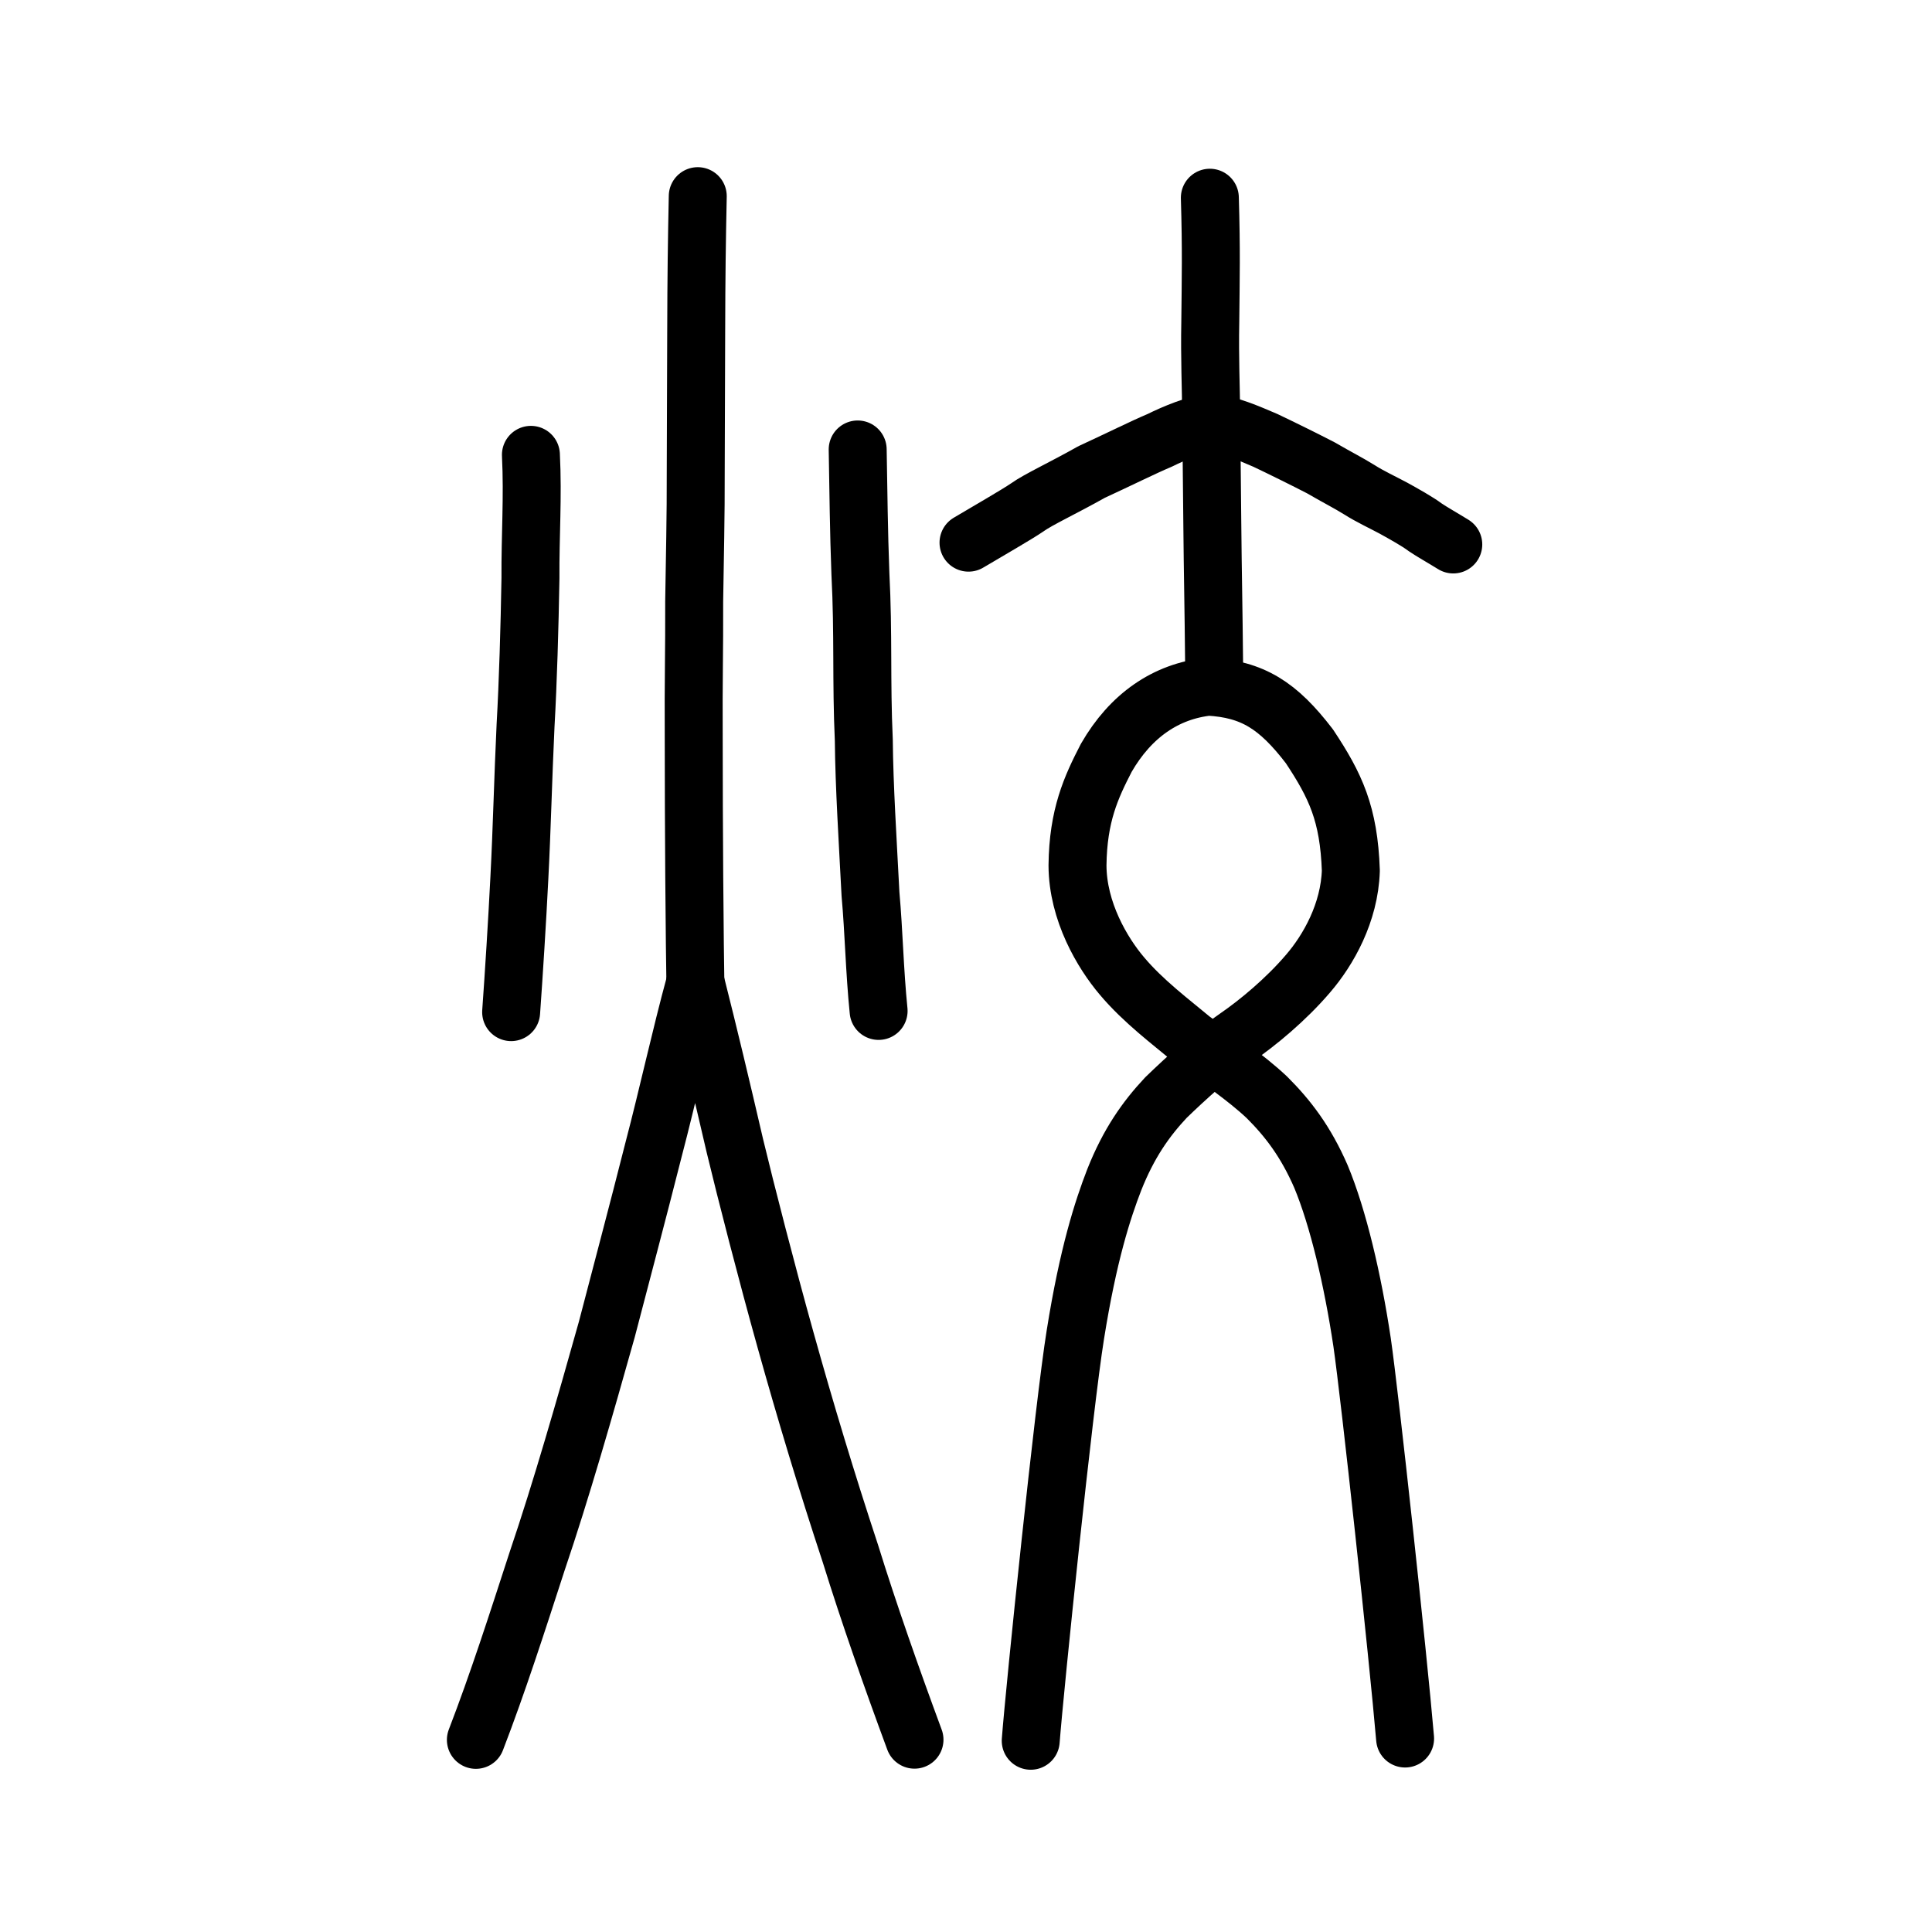 <?xml version="1.0" encoding="UTF-8" standalone="no"?>
<!-- Created with Inkscape (http://www.inkscape.org/) -->

<svg
   xmlns:dc="http://purl.org/dc/elements/1.1/"
   xmlns:cc="http://creativecommons.org/ns#"
   xmlns:rdf="http://www.w3.org/1999/02/22-rdf-syntax-ns#"
   xmlns:svg="http://www.w3.org/2000/svg"
   xmlns="http://www.w3.org/2000/svg"
   xmlns:sodipodi="http://sodipodi.sourceforge.net/DTD/sodipodi-0.dtd"
   xmlns:inkscape="http://www.inkscape.org/namespaces/inkscape"
   width="200px"
   height="200px"
   viewBox="0 0 200 200"
   version="1.1"
   id="SVGRoot"
   inkscape:version="0.92.3 (2405546, 2018-03-11)"
   sodipodi:docname="70c4ss.svg">
  <sodipodi:namedview
     id="base"
     pagecolor="#ffffff"
     bordercolor="#666666"
     borderopacity="1.0"
     inkscape:pageopacity="0.0"
     inkscape:pageshadow="2"
     inkscape:zoom="2.5198715"
     inkscape:cx="150.23679"
     inkscape:cy="91.211362"
     inkscape:document-units="px"
     inkscape:current-layer="layer1"
     showgrid="true"
     inkscape:window-width="1194"
     inkscape:window-height="791"
     inkscape:window-x="360"
     inkscape:window-y="141"
     inkscape:window-maximized="0"
     showguides="true"
     inkscape:snap-global="false">
    <inkscape:grid
       type="xygrid"
       id="grid6085" />
  </sodipodi:namedview>
  <defs
     id="defs5523" />
  <g
     id="layer1"
     inkscape:groupmode="layer"
     inkscape:label="レイヤー 1">
    <path
       style="opacity:1;vector-effect:none;fill:none;fill-opacity:1;stroke:#000000;stroke-width:6;stroke-linecap:round;stroke-linejoin:round;stroke-miterlimit:4;stroke-dasharray:none;stroke-dashoffset:0;stroke-opacity:1"
       d="m 54.96,47.086 c 0.22,4.405 -0.075,8.333 -0.047,12.77 -0.086,5.04 -0.254,10.789 -0.507,15.23 -0.263,5.557 -0.373,10.629 -0.641,15.782 -0.231,4.628 -0.57,9.95 -0.852,13.907"
       id="path823"
       inkscape:connector-curvature="0"
       sodipodi:nodetypes="ccccc" />
    <path
       style="opacity:1;vector-effect:none;fill:none;fill-opacity:1;stroke:#000000;stroke-width:6;stroke-linecap:round;stroke-linejoin:round;stroke-miterlimit:4;stroke-dasharray:none;stroke-dashoffset:0;stroke-opacity:1"
       d="M 90.953,104.651 C 90.531,100.474 90.471,96.561 90.113,92.561 89.828,87.012 89.468,81.457 89.421,76.62 89.142,70.475 89.396,65.718 89.068,59.381 c -0.168,-4.438 -0.198,-8.242 -0.281,-12.853"
       id="path825"
       inkscape:connector-curvature="0"
       sodipodi:nodetypes="ccccc" />
    <path
       style="opacity:1;vector-effect:none;fill:none;fill-opacity:1;stroke:#000000;stroke-width:6;stroke-linecap:round;stroke-linejoin:round;stroke-miterlimit:4;stroke-dasharray:none;stroke-dashoffset:0;stroke-opacity:1"
       d="m 72.232,20.306 c -0.097,4.645 -0.149,8.281 -0.162,14.052 -0.016,4.949 -0.032,9.452 -0.047,14.156 0.013,5.166 -0.097,9.171 -0.162,13.742 0.021,5.269 -0.083,7.986 -0.047,14.26 0.004,9.273 0.069,19.265 0.21,28.118"
       id="path828"
       inkscape:connector-curvature="0"
       sodipodi:nodetypes="cccccc" />
    <path
       style="opacity:1;vector-effect:none;fill:none;fill-opacity:1;stroke:#000000;stroke-width:6;stroke-linecap:round;stroke-linejoin:round;stroke-miterlimit:4;stroke-dasharray:none;stroke-dashoffset:0;stroke-opacity:1"
       d="m 94.668,180.091 c -2.406,-6.511 -4.716,-13.077 -6.625,-19.233 -2.492,-7.551 -4.661,-14.755 -6.73,-22.165 -1.927,-6.889 -4.092,-15.312 -5.239,-20.081 -1.446,-6.232 -2.653,-11.296 -4.083,-16.952 -1.603,5.896 -2.787,11.449 -4.349,17.403 -1.697,6.703 -3.308,12.732 -4.825,18.559 -2.293,8.163 -4.731,16.68 -7.216,24.005 -2.095,6.449 -4.073,12.604 -6.338,18.482"
       id="path827-7"
       inkscape:connector-curvature="0"
       sodipodi:nodetypes="ccccccccc" />
    <path
       style="opacity:1;vector-effect:none;fill:none;fill-opacity:1;stroke:#000000;stroke-width:6;stroke-linecap:round;stroke-linejoin:round;stroke-miterlimit:4;stroke-dasharray:none;stroke-dashoffset:0;stroke-opacity:1"
       d="m 145.455,179.971 c -0.724,-8.497 -3.646,-35.468 -4.448,-40.992 -0.978,-6.521 -2.479,-12.899 -4.26,-17.182 -1.577,-3.623 -3.413,-6.024 -5.597,-8.201 -2.18,-2.058 -5.193,-4.095 -7.763,-5.987 -2.128,-1.785 -5.032,-3.942 -7.245,-6.576 -2.003,-2.358 -4.586,-6.674 -4.599,-11.454 0.058,-5.17 1.405,-8.077 2.979,-11.129 2.522,-4.381 6.178,-6.893 10.577,-7.364 4.579,0.253 7.216,1.947 10.452,6.172 2.705,4.08 4.082,6.98 4.288,12.865 -0.14,4.379 -2.333,8.225 -4.419,10.652 -2.286,2.686 -5.233,5.12 -7.414,6.616 -2.357,1.608 -5.236,4.228 -7.307,6.231 -2.069,2.21 -3.847,4.713 -5.353,8.511 -1.194,3.086 -2.701,7.717 -4.027,16.041 -1.179,7.311 -4.201,36.548 -4.618,42.029"
       id="path6755"
       inkscape:connector-curvature="0"
       sodipodi:nodetypes="ccccccccccccccccc" />
    <path
       style="opacity:1;vector-effect:none;fill:none;fill-opacity:1;stroke:#000000;stroke-width:6;stroke-linecap:round;stroke-linejoin:round;stroke-miterlimit:4;stroke-dasharray:none;stroke-dashoffset:0;stroke-opacity:1"
       d="m 125.243,20.468 c 0.162,5.513 0.092,8.206 0.046,12.807 -0.073,3.822 0.072,6.869 0.093,9.666 0.021,2.797 0.086,8.376 0.117,11.361 0.046,5.181 0.124,7.957 0.19,14.877"
       id="path6087-3"
       inkscape:connector-curvature="0"
       sodipodi:nodetypes="ccccc" />
    <path
       style="fill:none;stroke:#000000;stroke-width:6;stroke-linecap:round;stroke-linejoin:round;stroke-miterlimit:4;stroke-dasharray:none;stroke-opacity:1"
       d="m 100.26,56.176 c 2.011,-1.2 4.982,-2.897 6.102,-3.666 1.122,-0.805 3.724,-2.003 6.626,-3.641 2.796,-1.289 5.366,-2.569 7.055,-3.28 1.541,-0.763 3.781,-1.691 5.279,-1.827 1.752,0.123 3.945,1.089 5.67,1.825 1.549,0.733 4.204,2.044 5.74,2.841 1.913,1.109 2.714,1.483 4.043,2.303 0.96,0.619 2.455,1.326 3.451,1.86 1.093,0.602 2.56,1.423 3.306,1.992 0.719,0.487 1.761,1.068 2.911,1.779"
       id="path4568-3-6-3"
       inkscape:connector-curvature="0"
       sodipodi:nodetypes="ccccccccccc" />
  </g>
</svg>
